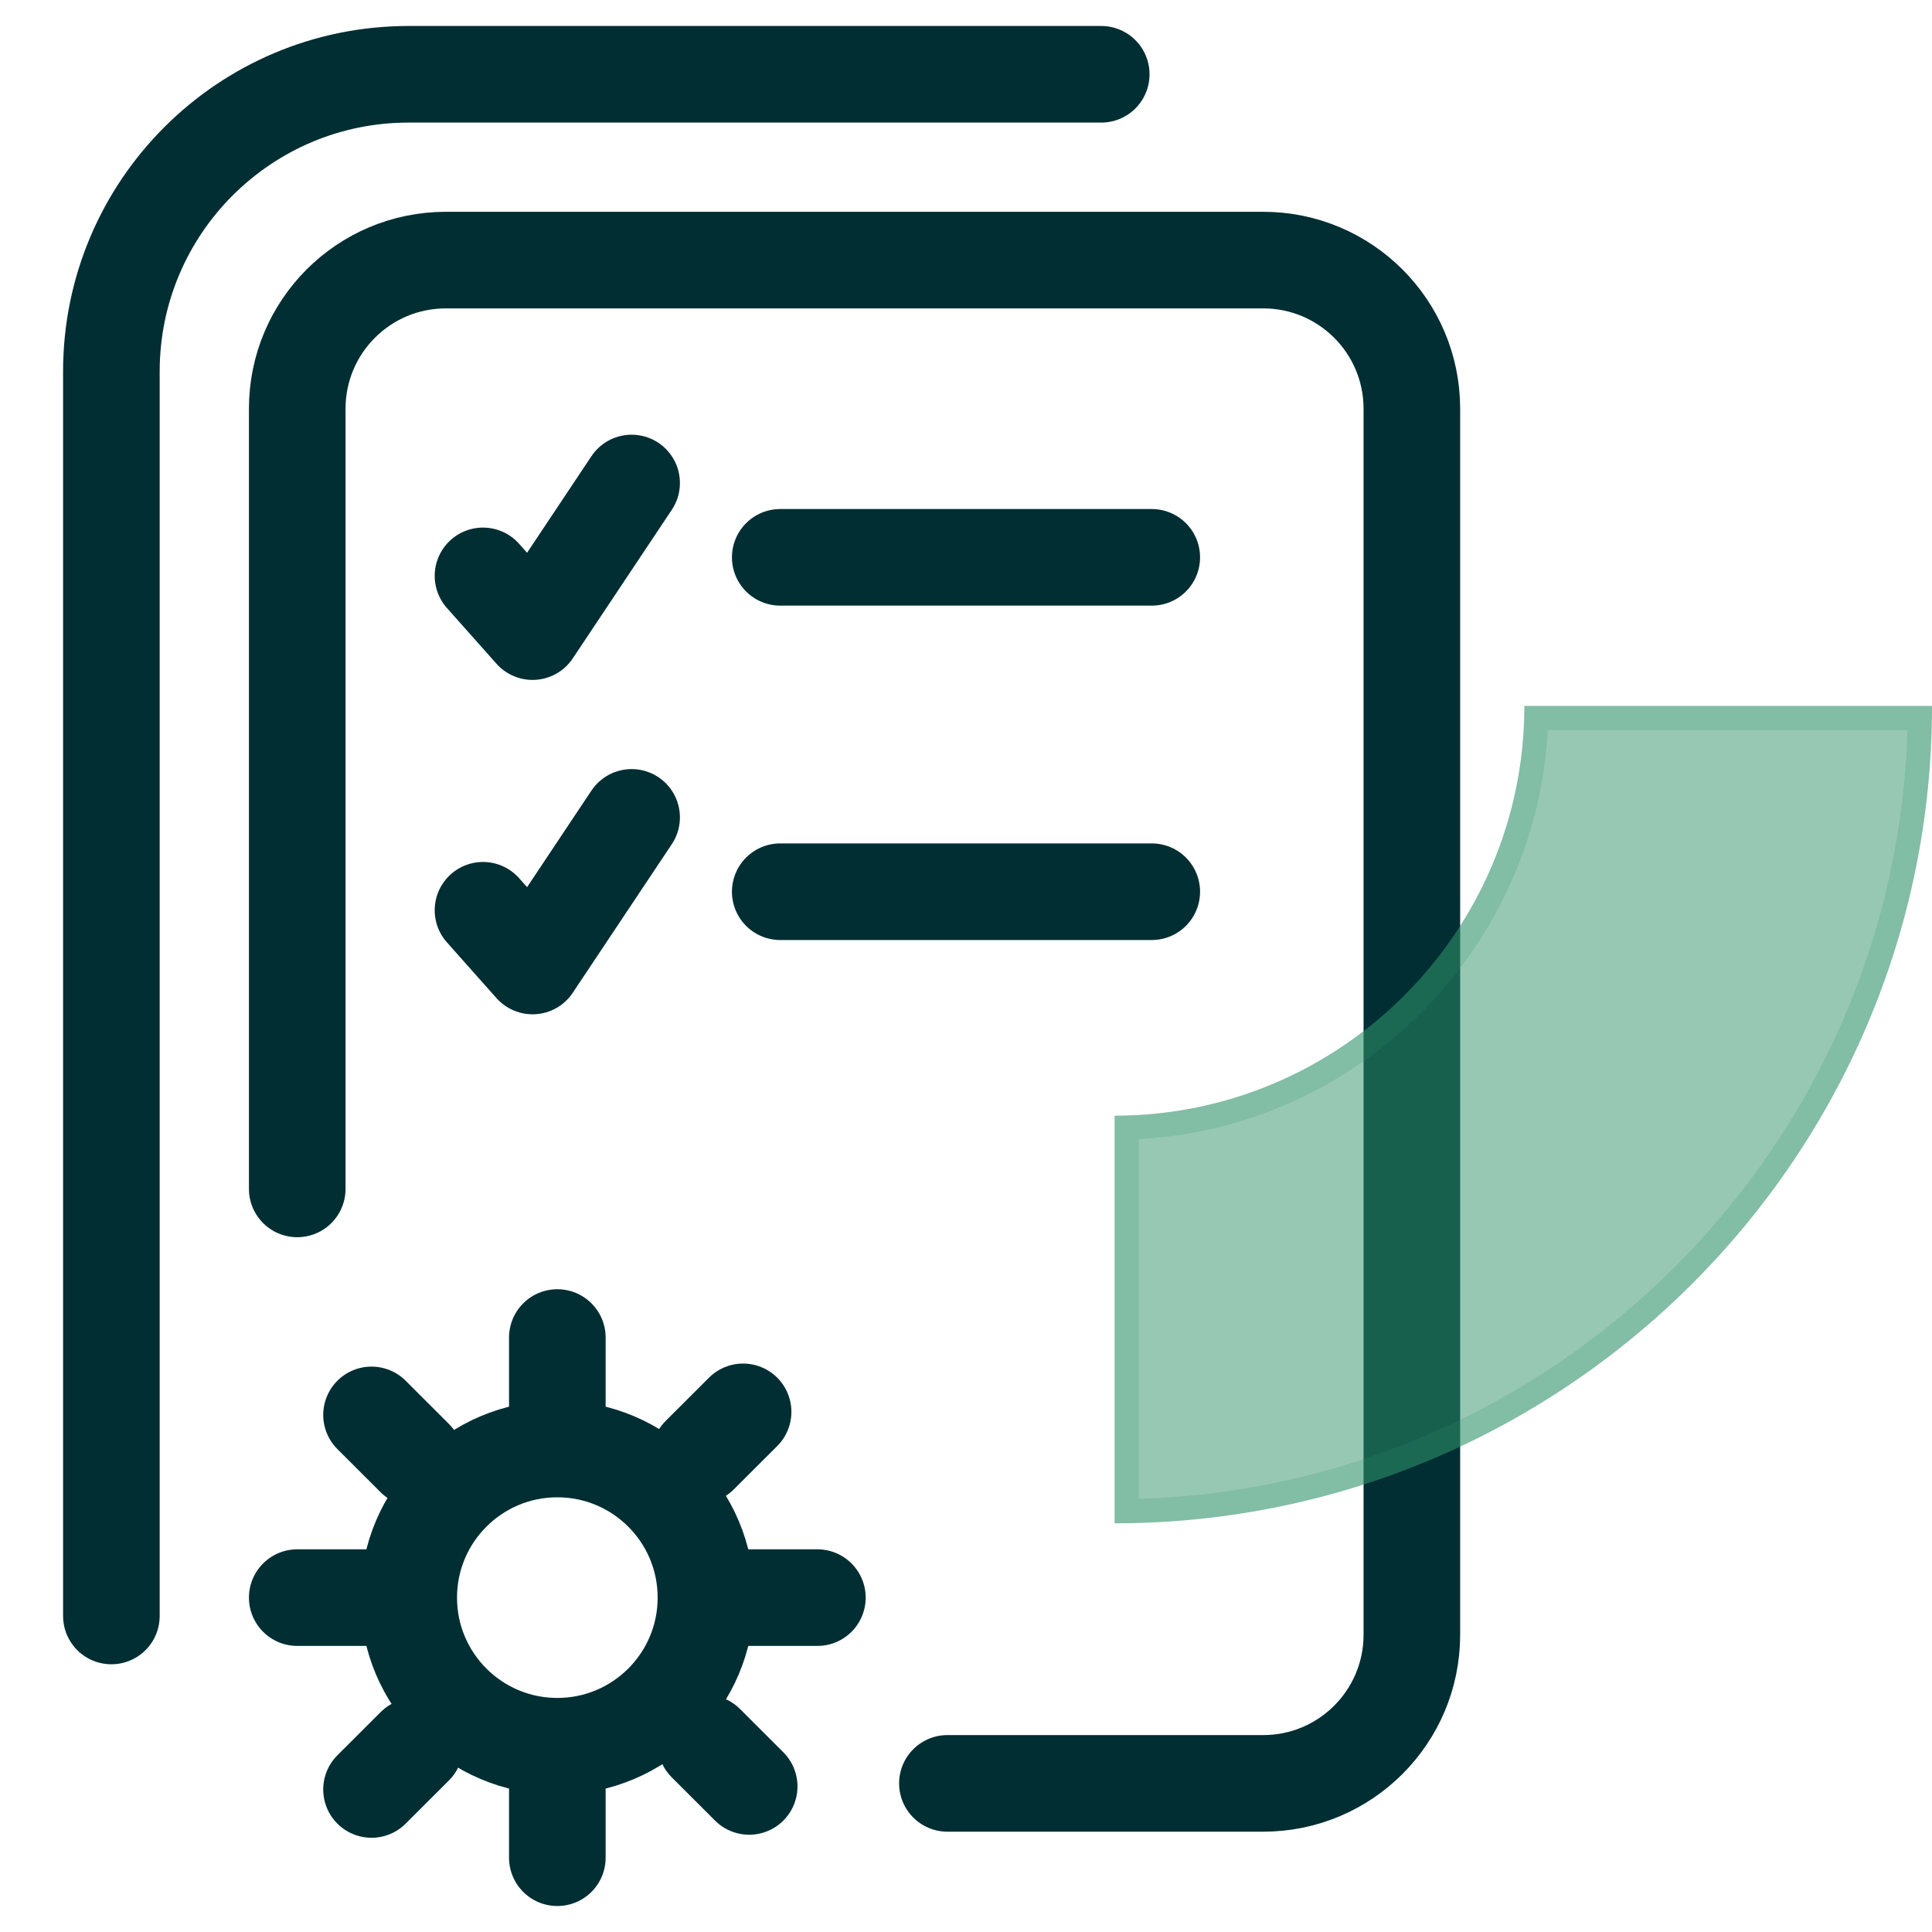 <svg width="40" height="40" viewBox="0 0 40 40" fill="none" xmlns="http://www.w3.org/2000/svg">
<path d="M6.154 24.615L6.154 8.462C6.154 6.762 7.531 5.385 9.231 5.385L26.154 5.385C27.853 5.385 29.231 6.762 29.231 8.462L29.231 33.846C29.231 35.545 27.853 36.923 26.154 36.923L19.615 36.923" stroke="#002E33" stroke-width="2" stroke-linecap="round"/>
<path d="M22.8 1.538L8.459 1.538C5.061 1.538 2.306 4.294 2.306 7.692L2.306 33.457" stroke="#002E33" stroke-width="2" stroke-linecap="round"/>
<path d="M16.154 11.539H23.846" stroke="#002E33" stroke-width="2" stroke-linecap="round"/>
<path d="M16.154 18.462H23.846" stroke="#002E33" stroke-width="2" stroke-linecap="round"/>
<g filter="url(#filter0_b_688_44076)">
<path d="M31.561 14.615C31.561 19.291 27.758 23.099 23.077 23.099L23.077 31.538C32.405 31.538 40 23.949 40 14.615L31.561 14.615Z" fill="#31936A" fill-opacity="0.5"/>
<path d="M39.748 14.865C39.615 23.863 32.319 31.154 23.327 31.287L23.327 23.346C27.948 23.215 31.677 19.481 31.807 14.865L39.748 14.865Z" stroke="#31936A" stroke-opacity="0.2" stroke-width="0.5"/>
</g>
<circle cx="11.539" cy="33.077" r="3.077" stroke="#002E33" stroke-width="2"/>
<path d="M11.539 29.615V27.692" stroke="#002E33" stroke-width="2" stroke-linecap="round"/>
<path d="M11.539 38.462L11.539 36.923" stroke="#002E33" stroke-width="2" stroke-linecap="round"/>
<path d="M6.154 33.077L7.692 33.077" stroke="#002E33" stroke-width="2" stroke-linecap="round"/>
<path d="M15.385 33.077L16.923 33.077" stroke="#002E33" stroke-width="2" stroke-linecap="round"/>
<path d="M14.489 30.126L15.385 29.231" stroke="#002E33" stroke-width="2" stroke-linecap="round"/>
<path d="M14.615 36.091L15.511 36.986" stroke="#002E33" stroke-width="2" stroke-linecap="round"/>
<path d="M7.692 37.049L8.588 36.154" stroke="#002E33" stroke-width="2" stroke-linecap="round"/>
<path d="M7.692 29.294L8.588 30.189" stroke="#002E33" stroke-width="2" stroke-linecap="round"/>
<path d="M10 11.923L11.026 13.077L13.077 10" stroke="#002E33" stroke-width="2" stroke-linecap="round" stroke-linejoin="round"/>
<path d="M10 18.846L11.026 20L13.077 16.923" stroke="#002E33" stroke-width="2" stroke-linecap="round" stroke-linejoin="round"/>
<defs>
<filter id="filter0_b_688_44076" x="20.769" y="12.308" width="21.538" height="21.538" filterUnits="userSpaceOnUse" color-interpolation-filters="sRGB">
<feFlood flood-opacity="0" result="BackgroundImageFix"/>
<feGaussianBlur in="BackgroundImageFix" stdDeviation="1.154"/>
<feComposite in2="SourceAlpha" operator="in" result="effect1_backgroundBlur_688_44076"/>
<feBlend mode="normal" in="SourceGraphic" in2="effect1_backgroundBlur_688_44076" result="shape"/>
</filter>
</defs>
</svg>

